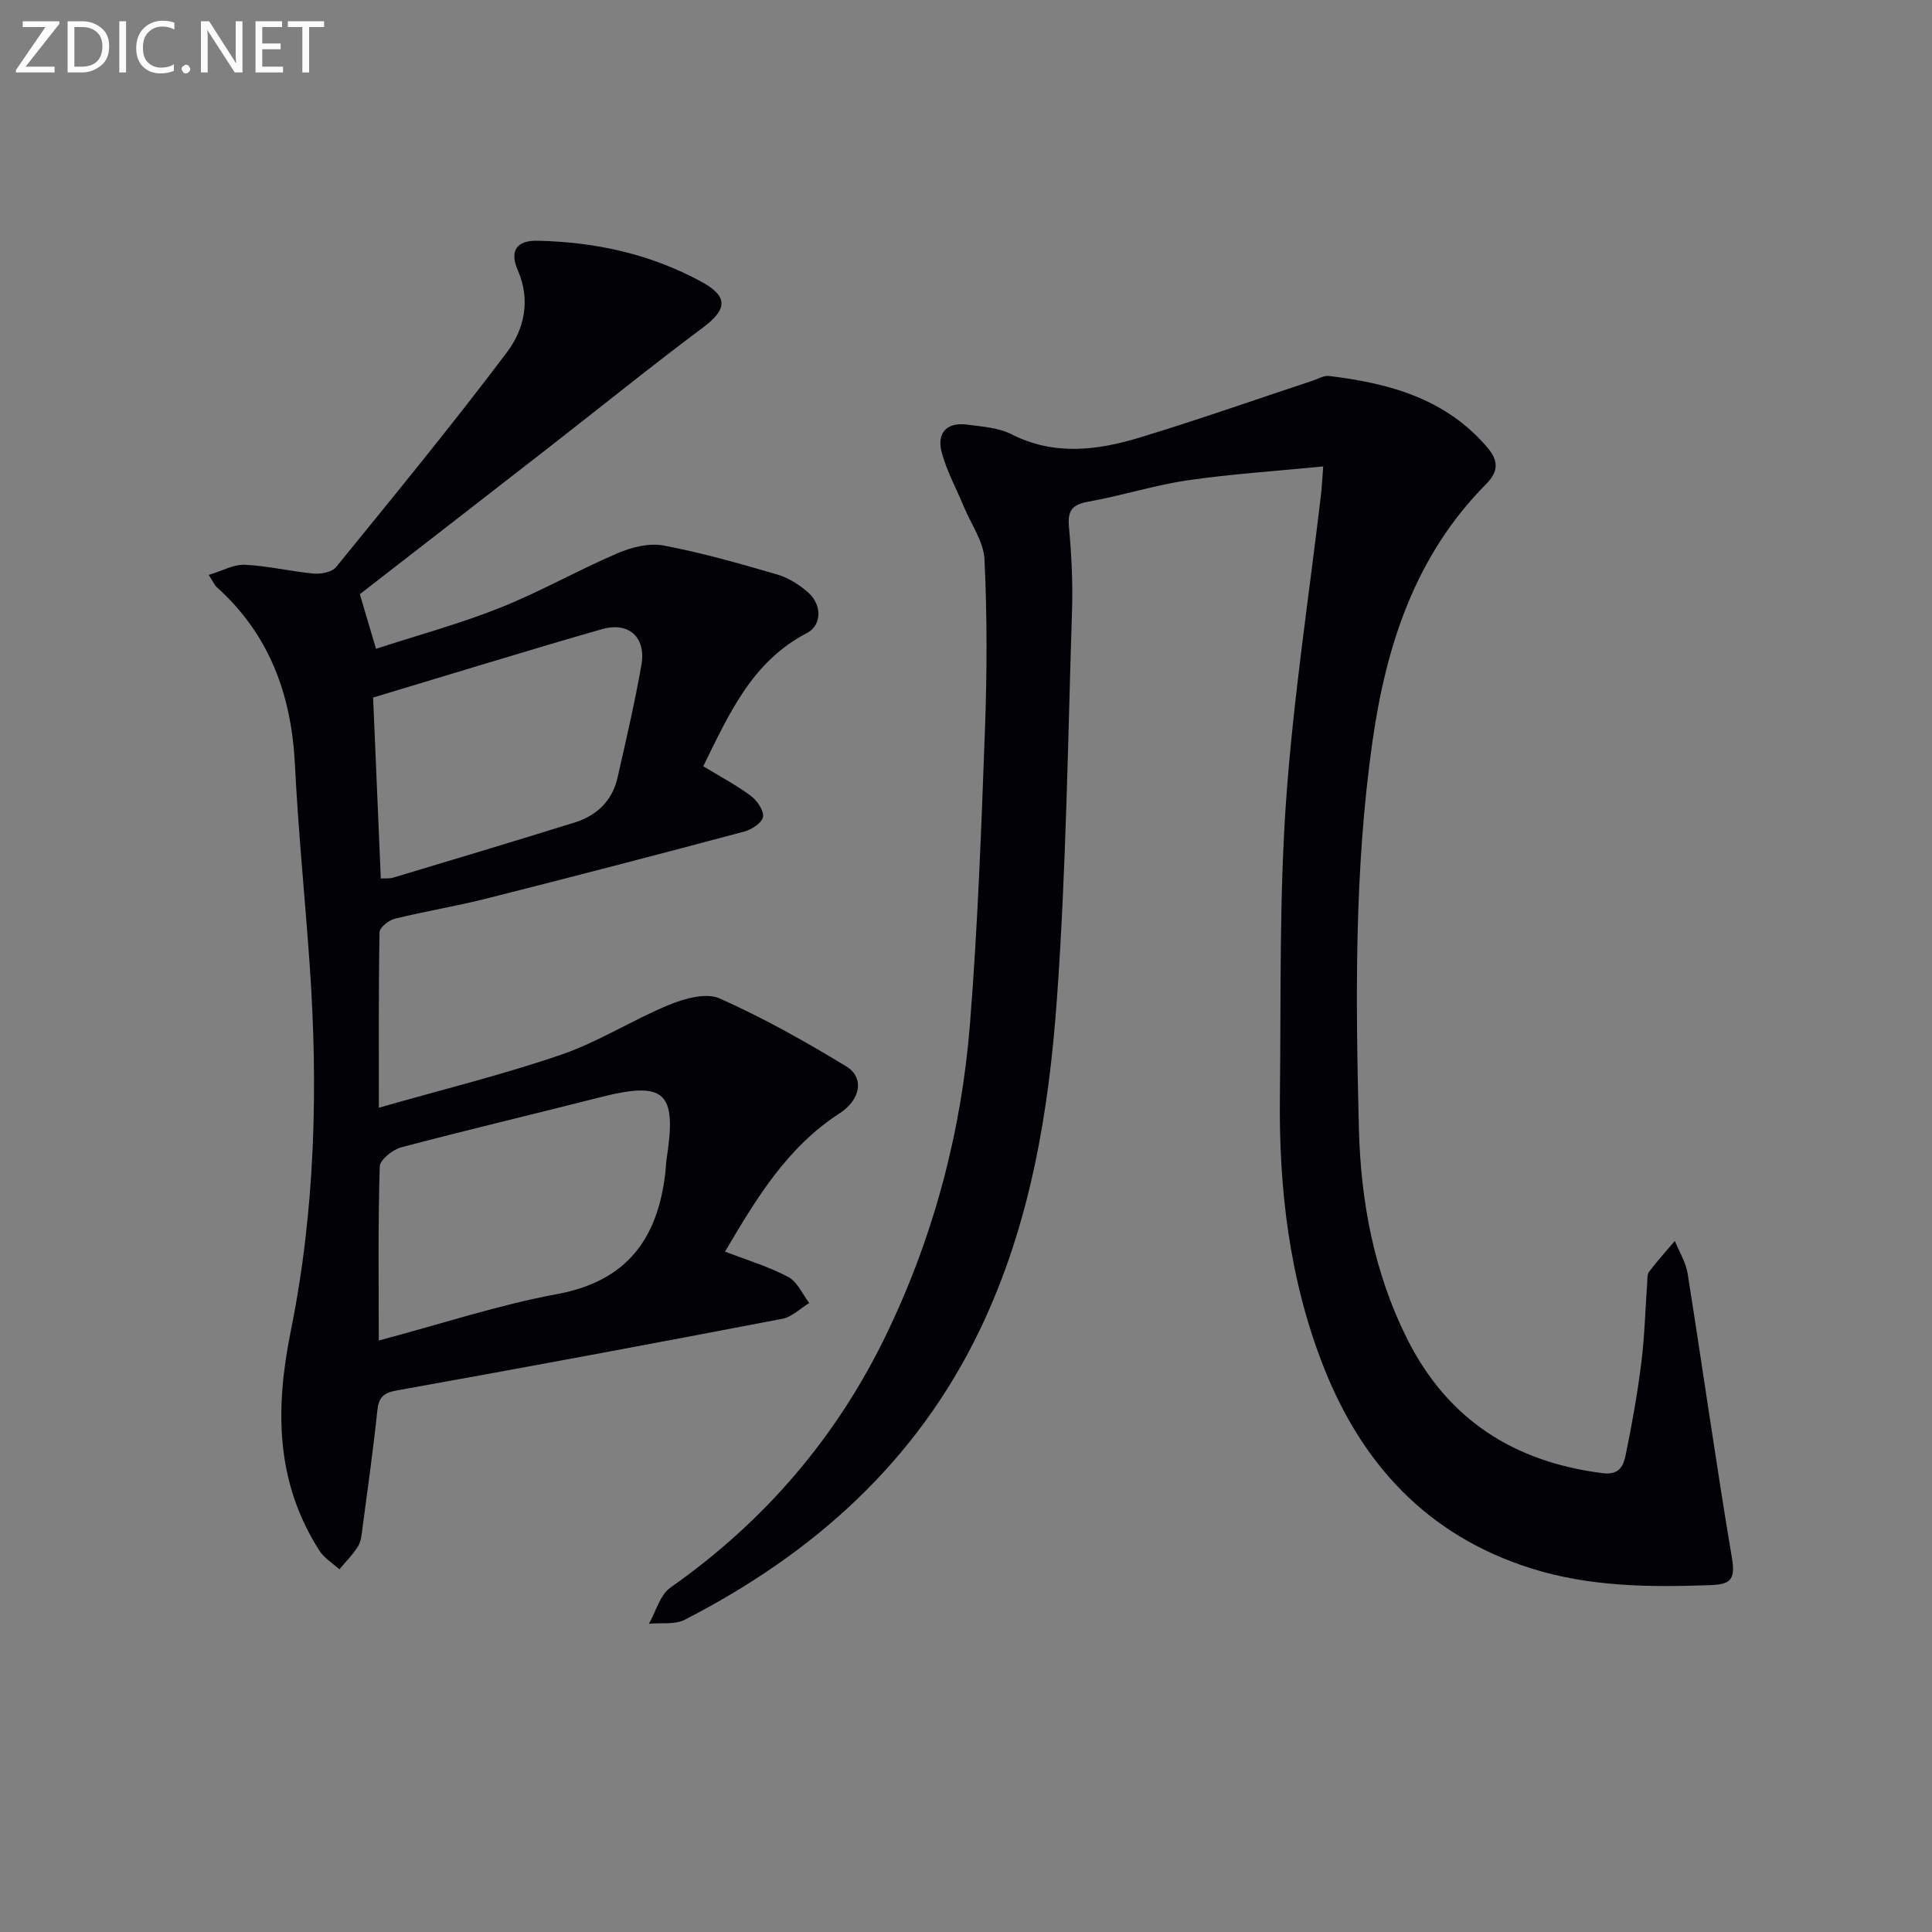 <svg enable-background="new 0 0 400 400" viewBox="0 0 400 400" xmlns="http://www.w3.org/2000/svg"><rect x="0" y="0" width="400" height="400" fill="#808080" stroke="none"/><path d="m273.96 96.57c-9.73.96-18.97 1.55-28.1 2.88-6.87 1-13.57 3.17-20.42 4.39-3.32.59-4.45 1.72-4.13 5.18.53 5.79.83 11.63.64 17.44-.86 26.77-1.21 53.58-3.12 80.28-1.68 23.53-5.54 46.83-15.92 68.5-13.14 27.42-34.53 46.45-61.14 60.11-2.07 1.06-4.92.59-7.41.83 1.45-2.54 2.28-5.97 4.45-7.49 19.52-13.71 34.51-31.2 44.82-52.66 9.74-20.28 15.43-41.77 17.2-64.12 1.62-20.38 2.36-40.83 3.11-61.26.42-11.6.44-23.25-.11-34.84-.18-3.69-2.77-7.27-4.27-10.89-1.57-3.79-3.6-7.46-4.62-11.4-1-3.85 1.08-6.16 5.25-5.61 3.11.41 6.48.61 9.18 1.98 8.86 4.51 17.77 3.37 26.59.7 12.04-3.65 23.91-7.84 35.86-11.79 1.1-.36 2.26-1.08 3.31-.96 12.43 1.49 24.12 4.66 32.74 14.72 2.34 2.74 2.51 4.94-.2 7.68-14.63 14.74-20.69 33.35-23.52 53.3-3.79 26.64-3.48 53.48-2.8 80.26.38 15 3.15 29.75 9.99 43.41 8.39 16.73 22.15 25.49 40.51 27.8 3.45.43 4.27-1.59 4.72-3.73 1.31-6.33 2.44-12.72 3.25-19.14.68-5.44.81-10.94 1.21-16.42.06-.82-.04-1.85.4-2.43 1.67-2.2 3.54-4.26 5.33-6.37.9 2.24 2.27 4.4 2.64 6.72 3.12 19.66 5.89 39.38 9.19 59.01.76 4.55-.43 5.39-4.59 5.54-12.52.45-24.95.33-37.04-3.49-21.38-6.76-35.04-21.52-43.03-41.98-7-17.92-9.17-36.67-8.94-55.75.24-20.31-.15-40.67 1.26-60.91 1.51-21.51 4.81-42.89 7.33-64.33.12-1.3.18-2.59.38-5.16z" fill="#010106"/><path d="m145.6 158.64c3.73 2.27 6.98 3.98 9.87 6.15 1.29.97 2.71 3.03 2.5 4.35-.2 1.21-2.35 2.62-3.89 3.03-17.78 4.74-35.58 9.38-53.42 13.88-6.26 1.58-12.67 2.62-18.94 4.17-1.25.31-3.13 1.82-3.14 2.81-.22 11.78-.14 23.57-.14 36.31 13.11-3.75 25.63-6.82 37.78-10.99 7.72-2.65 14.77-7.21 22.36-10.33 3.19-1.31 7.64-2.54 10.4-1.31 9.04 4.02 17.74 8.91 26.21 14.06 3.82 2.32 3.01 6.9-1.37 9.74-10.9 7.04-17.26 17.7-23.71 28.62 4.63 1.79 9.08 3.12 13.1 5.26 1.87.99 2.92 3.54 4.34 5.38-1.85 1.12-3.58 2.89-5.57 3.27-26.54 5.09-53.1 10.05-79.7 14.81-2.9.52-3.87 1.41-4.16 4.21-.85 8.09-1.99 16.15-3.06 24.21-.17 1.31-.27 2.78-.92 3.85-1.06 1.74-2.56 3.21-3.87 4.79-1.4-1.27-3.15-2.32-4.13-3.85-9.11-14.23-9.2-29.38-5.93-45.53 5.07-25.05 5.69-50.51 3.89-76-.97-13.75-2.35-27.48-3.04-41.25-.72-14.44-5.28-26.95-16.23-36.76-.35-.32-.54-.81-1.62-2.49 2.78-.83 5.17-2.2 7.49-2.1 4.77.22 9.48 1.39 14.25 1.82 1.53.14 3.79-.3 4.64-1.35 11.95-14.7 23.98-29.34 35.37-44.47 3.56-4.73 4.97-10.73 2.24-17-1.77-4.05-.18-6.18 4.09-6.09 11.95.26 23.4 2.74 33.96 8.51 5.58 3.04 5.31 5.71.31 9.45-10.78 8.05-21.23 16.52-31.85 24.78-13.11 10.21-26.25 20.38-39.21 30.44 1.17 3.94 2.14 7.22 3.35 11.31 8.53-2.78 17.3-5.16 25.68-8.5 8.29-3.3 16.1-7.76 24.31-11.28 2.91-1.25 6.54-2.17 9.53-1.61 7.95 1.5 15.78 3.74 23.57 6.01 2.31.67 4.56 2.12 6.39 3.73 2.93 2.57 2.79 6.82-.27 8.39-11.37 5.9-16.11 16.74-21.46 27.57zm-67.18 118.9c12.96-3.44 24.8-7.37 36.95-9.62 14.44-2.67 20.78-11.45 22.37-25.03.12-.99.13-2 .28-2.98 2.16-13.94-.34-16.16-13.98-12.68-13.65 3.48-27.37 6.71-40.99 10.32-1.77.47-4.39 2.57-4.43 3.98-.36 11.63-.2 23.27-.2 36.01zm-1.17-133.12c.54 12.75 1.06 24.98 1.59 37.46.95-.05 1.8.06 2.55-.17 12.54-3.77 25.08-7.52 37.57-11.42 4.57-1.42 7.8-4.47 8.89-9.26 1.76-7.74 3.56-15.48 4.94-23.3 1.02-5.79-2.57-9.08-8.24-7.45-15.75 4.53-31.41 9.37-47.3 14.14z" fill="#010106"/><g fill="#fafbfa"><path d="m12.4 4.8-7.1 9h6v1.2h-8v-.5l6.1-8.9h-4.7v-1.2h7.6v.4z"/><path d="m14 14v-9.6h3c1.6 0 2.9.5 4 1.4s1.6 2.2 1.6 3.8-.5 3-1.6 3.9-2.4 1.5-4 1.5h-3zm1.4-8.4v8.2h1.6c1.3 0 2.4-.4 3.1-1.1s1.1-1.8 1.1-3.1-.4-2.3-1.2-3-1.8-1-3.1-1z"/><path d="m26.1 4.4v10.6h-1.4v-10.6z"/><path d="m36.1 14.6c-.8.4-1.8.6-2.9.6-1.5 0-2.7-.5-3.6-1.4s-1.4-2.2-1.4-3.8c0-1.7.5-3.1 1.5-4.1s2.3-1.6 3.9-1.6c1 0 1.8.1 2.5.4v1.4c-.8-.4-1.6-.6-2.5-.6-1.2 0-2.1.4-2.9 1.2s-1.1 1.8-1.1 3.2c0 1.3.3 2.3 1 3s1.6 1.1 2.7 1.1c1 0 2-.2 2.7-.7v1.3z"/><path d="m37.6 14.3c0-.2.1-.5.3-.6s.4-.3.6-.3c.3 0 .5.1.6.3s.3.4.3.6-.1.4-.3.6-.4.3-.6.3c-.3 0-.5-.1-.6-.3s-.3-.4-.3-.6z"/><path d="m50.2 15h-1.6l-5.3-8.2c-.2-.2-.3-.5-.4-.7 0 .2.1.7.1 1.5v7.4h-1.4v-10.6h1.7l5.2 8.1c.2.4.4.6.4.7 0-.3-.1-.8-.1-1.5v-7.3h1.4z"/><path d="m58.6 15h-5.7v-10.6h5.5v1.2h-4.1v3.4h3.8v1.2h-3.8v3.6h4.3z"/><path d="m67.1 5.6h-3.1v9.4h-1.4v-9.4h-3v-1.2h7.5z"/></g></svg>